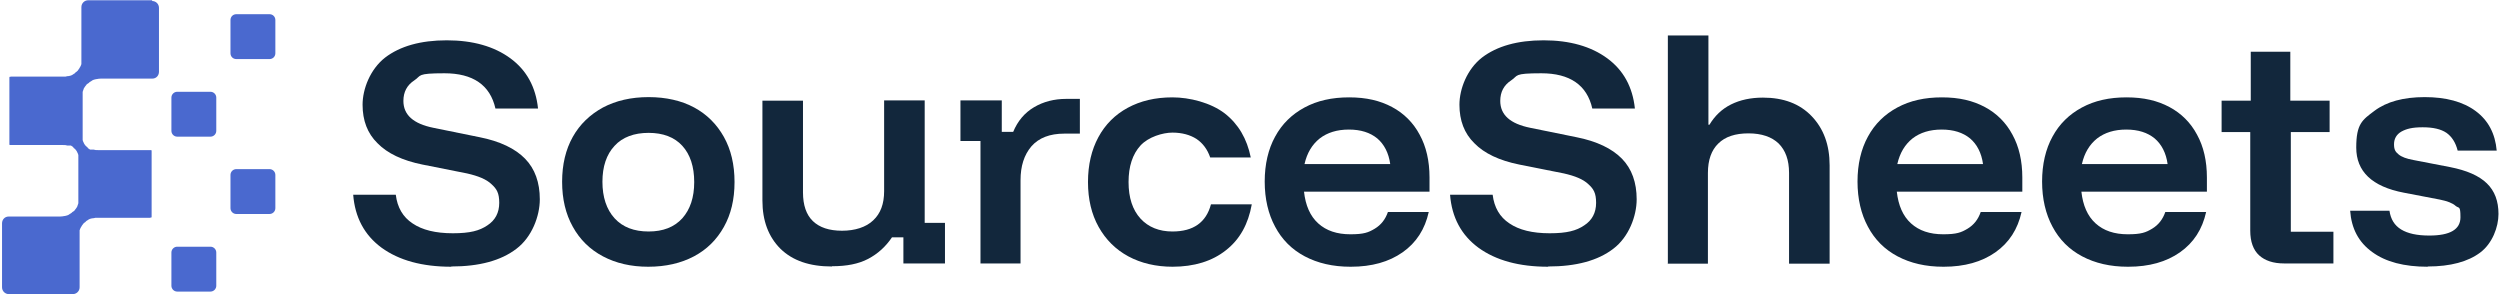 <svg width="986" height="116" viewBox="0 0 986 116" fill="none" xmlns="http://www.w3.org/2000/svg">
<path d="M60.001 0.1H34.801C33.301 0.1 32.101 1.3 32.101 2.8V23V23.2C32.101 23.3 32.101 23.5 32.101 23.6C32.101 23.7 32.101 23.8 32.101 23.9C32.101 23.9 32.101 24.1 32.101 24.2C32.101 24.3 32.101 24.4 32.101 24.5C32.101 24.5 32.101 24.7 32.101 24.8C32.101 24.8 32.101 24.8 32.101 24.9C32.101 24.9 32.101 25.1 32.101 25.2C32.101 25.3 32.101 25.4 32.001 25.5C32.001 25.5 32.001 25.7 31.901 25.8C31.901 25.9 31.801 26.1 31.701 26.2C31.701 26.2 31.701 26.4 31.601 26.4C31.601 26.4 31.601 26.6 31.401 26.7C31.401 26.7 31.401 26.9 31.301 26.9C31.301 26.9 31.301 27 31.201 27.1C31.201 27.2 31.001 27.3 30.901 27.5C30.901 27.5 30.801 27.7 30.701 27.8C30.701 27.8 30.601 28 30.501 28L30.301 28.2C30.301 28.2 30.101 28.4 30.001 28.4C29.901 28.4 29.801 28.6 29.701 28.7C29.701 28.7 29.501 28.8 29.501 28.9C29.501 28.9 29.301 29 29.201 29.1C29.101 29.1 29.001 29.2 28.901 29.3C28.801 29.3 28.701 29.4 28.601 29.5C28.301 29.7 27.901 29.8 27.601 29.9C27.501 29.9 27.401 29.9 27.201 30H27.001C26.601 30 26.301 30.1 25.901 30.2C25.701 30.2 25.501 30.2 25.301 30.2H5.001C5.001 30.2 4.901 30.2 4.801 30.2C4.801 30.2 4.801 30.2 4.701 30.2C4.701 30.2 4.601 30.2 4.501 30.2C4.501 30.2 4.401 30.2 4.301 30.2C4.301 30.2 4.201 30.2 4.101 30.3C4.101 30.3 4.101 30.3 4.001 30.3C4.001 30.3 4.001 30.3 3.901 30.3C3.901 30.3 3.901 30.3 3.801 30.3C3.801 30.3 3.801 30.4 3.701 30.5C3.701 30.5 3.701 30.5 3.701 30.6C3.701 30.6 3.701 30.6 3.701 30.7V30.9V56.1C3.701 56.1 3.701 56.2 3.701 56.3C3.701 56.4 3.701 56.5 3.701 56.5C3.701 56.5 3.701 56.5 3.701 56.6C3.701 56.6 3.701 56.6 3.701 56.7C3.701 56.8 3.701 56.8 3.701 56.9C3.701 56.9 3.701 56.9 3.701 57C3.701 57 3.801 57.2 3.901 57.2C3.901 57.2 4.001 57.2 4.101 57.2C4.101 57.2 4.201 57.2 4.301 57.2C4.301 57.2 4.301 57.2 4.401 57.2C4.401 57.2 4.401 57.2 4.501 57.2H4.701H24.901C25.501 57.2 26.001 57.2 26.601 57.4H26.801C26.801 57.4 26.901 57.4 27.001 57.4C27.001 57.4 27.101 57.4 27.201 57.4C27.201 57.4 27.301 57.4 27.401 57.4C27.401 57.4 27.401 57.4 27.501 57.4C27.501 57.4 27.601 57.4 27.701 57.4C27.701 57.4 27.801 57.4 27.901 57.4C27.901 57.4 28.101 57.4 28.101 57.5C28.201 57.5 28.301 57.6 28.401 57.7C28.501 57.7 28.601 57.8 28.701 57.9C28.701 57.9 28.901 58 28.901 58.1C28.901 58.2 29.101 58.3 29.101 58.4C29.101 58.4 29.301 58.5 29.401 58.6L29.601 58.8L29.801 59C29.801 59 30.001 59.2 30.001 59.3C30.001 59.3 30.101 59.4 30.201 59.5C30.201 59.5 30.201 59.6 30.301 59.7C30.301 59.7 30.301 59.8 30.401 59.9C30.401 59.9 30.401 60 30.501 60.1C30.501 60.2 30.601 60.4 30.701 60.5C30.701 60.6 30.701 60.7 30.801 60.8C30.801 60.9 30.801 61 30.901 61.1C30.901 61.1 30.901 61.3 30.901 61.4C30.901 61.4 30.901 61.5 30.901 61.6C30.901 61.6 30.901 61.6 30.901 61.7C30.901 61.7 30.901 61.7 30.901 61.8C30.901 61.8 30.901 62 30.901 62.1C30.901 62.1 30.901 62.1 30.901 62.2C30.901 62.2 30.901 62.2 30.901 62.3C30.901 62.3 30.901 62.3 30.901 62.4C30.901 62.4 30.901 62.6 30.901 62.7C30.901 62.7 30.901 62.9 30.901 63V78.2V78.4C30.901 78.5 30.901 78.7 30.901 78.8C30.901 78.9 30.901 79 30.901 79.2C30.901 79.3 30.901 79.4 30.901 79.5C30.901 79.6 30.901 79.7 30.901 79.8C30.901 79.9 30.901 80 30.901 80.1C30.901 80.2 30.901 80.3 30.801 80.4C30.801 80.5 30.801 80.6 30.701 80.7C30.701 80.8 30.701 80.9 30.601 81C30.601 81 30.601 81.2 30.501 81.3C30.501 81.3 30.501 81.5 30.401 81.6C30.401 81.6 30.301 81.8 30.201 81.9C30.201 81.9 30.101 82.1 30.001 82.2C29.901 82.4 29.701 82.6 29.601 82.7C29.601 82.7 29.501 82.9 29.401 83C29.401 83 29.301 83.2 29.201 83.2C29.201 83.2 29.001 83.4 28.901 83.4C28.901 83.4 28.701 83.6 28.601 83.6C28.501 83.6 28.401 83.8 28.301 83.9C28.301 83.9 28.101 84 28.001 84.1C28.001 84.1 27.801 84.2 27.701 84.3C27.601 84.3 27.501 84.4 27.401 84.5C27.301 84.5 27.201 84.6 27.101 84.7C26.901 84.8 26.701 84.9 26.401 85C26.301 85 26.201 85 26.001 85.1C25.901 85.1 25.801 85.1 25.601 85.2H25.401C24.901 85.3 24.301 85.4 23.701 85.4H3.401C1.901 85.4 0.801 86.6 0.801 88.1V113.3C0.801 114.8 2.001 116 3.501 116H28.701C30.201 116 31.401 114.8 31.401 113.3V93.1V92.9C31.401 92.8 31.401 92.6 31.401 92.5C31.401 92.4 31.401 92.3 31.401 92.2C31.401 92.2 31.401 92 31.401 91.9C31.401 91.8 31.401 91.7 31.401 91.6C31.401 91.6 31.401 91.4 31.401 91.3C31.401 91.3 31.401 91.3 31.401 91.2C31.401 91.2 31.401 91 31.401 90.9C31.401 90.8 31.401 90.7 31.501 90.6C31.501 90.6 31.501 90.4 31.601 90.3C31.601 90.2 31.701 90 31.801 89.9C31.801 89.9 31.801 89.7 31.901 89.7C31.901 89.7 31.901 89.5 32.101 89.4C32.101 89.4 32.101 89.2 32.201 89.2C32.201 89.2 32.201 89.1 32.301 89C32.301 88.9 32.501 88.8 32.601 88.6C32.601 88.6 32.701 88.4 32.801 88.3C32.801 88.3 32.901 88.1 33.001 88.1L33.201 87.9C33.201 87.9 33.401 87.7 33.501 87.7C33.601 87.7 33.701 87.5 33.801 87.4C33.801 87.4 34.001 87.3 34.001 87.2C34.001 87.2 34.201 87.1 34.301 87C34.401 87 34.501 86.9 34.601 86.8C34.701 86.8 34.801 86.7 34.901 86.6C35.201 86.4 35.601 86.3 35.901 86.2C36.001 86.2 36.101 86.2 36.301 86.1H36.501C36.901 86.1 37.201 86 37.601 85.9C37.801 85.9 38.001 85.9 38.201 85.9H58.501C58.501 85.9 58.601 85.9 58.701 85.9C58.701 85.9 58.701 85.9 58.801 85.9C58.801 85.9 58.901 85.9 59.001 85.9C59.001 85.9 59.101 85.9 59.201 85.9C59.201 85.9 59.301 85.9 59.401 85.8C59.401 85.8 59.401 85.8 59.501 85.8C59.501 85.8 59.501 85.8 59.601 85.8C59.601 85.8 59.601 85.8 59.701 85.8C59.701 85.8 59.701 85.7 59.801 85.6C59.801 85.6 59.801 85.6 59.801 85.5C59.801 85.5 59.801 85.5 59.801 85.4V85.2V60.1V59.9C59.801 59.9 59.801 59.9 59.801 59.8C59.801 59.8 59.801 59.8 59.801 59.7C59.801 59.6 59.801 59.6 59.801 59.5C59.801 59.5 59.801 59.5 59.801 59.4C59.801 59.4 59.701 59.2 59.601 59.2C59.601 59.2 59.501 59.2 59.401 59.2C59.401 59.2 59.301 59.2 59.201 59.2C59.201 59.2 59.201 59.2 59.101 59.2C59.101 59.2 59.101 59.2 59.001 59.2H58.801H38.601C38.001 59.2 37.501 59.2 36.901 59H36.701C36.701 59 36.601 59 36.501 59C36.501 59 36.401 59 36.301 59C36.301 59 36.201 59 36.101 59C36.101 59 36.101 59 36.001 59H35.801C35.801 59 35.701 59 35.601 59C35.601 59 35.401 59 35.401 58.9C35.301 58.9 35.201 58.8 35.101 58.7C35.001 58.7 34.901 58.6 34.801 58.5C34.801 58.5 34.601 58.4 34.601 58.3C34.601 58.2 34.401 58.1 34.401 58C34.401 58 34.201 57.9 34.101 57.8L33.901 57.6L33.701 57.4C33.701 57.4 33.501 57.2 33.501 57.1C33.501 57.1 33.401 57 33.301 56.9C33.301 56.9 33.301 56.8 33.201 56.7C33.201 56.7 33.201 56.6 33.101 56.5C33.101 56.5 33.101 56.4 33.001 56.3C33.001 56.2 32.901 56 32.801 55.9C32.801 55.8 32.801 55.7 32.701 55.6C32.701 55.5 32.701 55.4 32.601 55.3C32.601 55.3 32.601 55.1 32.601 55C32.601 55 32.601 54.9 32.601 54.8C32.601 54.8 32.601 54.8 32.601 54.7C32.601 54.7 32.601 54.7 32.601 54.6C32.601 54.6 32.601 54.4 32.601 54.3V54.2C32.601 54.2 32.601 54.2 32.601 54.1C32.601 54.1 32.601 54.1 32.601 54C32.601 54 32.601 53.8 32.601 53.7V53.5V38.2V38C32.601 37.9 32.601 37.7 32.601 37.6C32.601 37.5 32.601 37.4 32.601 37.2C32.601 37.1 32.601 37 32.601 36.9C32.601 36.8 32.601 36.7 32.601 36.6C32.601 36.5 32.601 36.4 32.601 36.3C32.601 36.2 32.601 36.1 32.701 36C32.701 35.9 32.701 35.8 32.801 35.7C32.801 35.6 32.801 35.5 32.901 35.4C32.901 35.4 32.901 35.2 33.001 35.1C33.001 35.1 33.001 34.9 33.101 34.8C33.101 34.8 33.201 34.6 33.301 34.5C33.301 34.5 33.401 34.3 33.501 34.2C33.601 34 33.801 33.8 33.901 33.7C33.901 33.7 34.001 33.5 34.101 33.4C34.101 33.4 34.201 33.2 34.301 33.2C34.301 33.2 34.501 33 34.601 33C34.601 33 34.801 32.8 34.901 32.8C35.001 32.8 35.101 32.6 35.201 32.5C35.201 32.5 35.401 32.4 35.501 32.3C35.501 32.3 35.701 32.2 35.801 32.1C35.901 32.1 36.001 32 36.101 31.9C36.201 31.9 36.301 31.8 36.401 31.7C36.601 31.6 36.801 31.5 37.101 31.4C37.201 31.4 37.301 31.4 37.501 31.3C37.601 31.3 37.701 31.3 37.901 31.2H38.101C38.601 31.1 39.201 31 39.801 31H60.101C61.601 31 62.701 29.8 62.701 28.3V3.1C62.701 1.6 61.501 0.4 60.001 0.4V0.1Z" fill="#4A69CF"/>
<path d="M83.002 97.299H69.902C68.631 97.299 67.602 98.329 67.602 99.599V112.699C67.602 113.969 68.631 114.999 69.902 114.999H83.002C84.272 114.999 85.302 113.969 85.302 112.699V99.599C85.302 98.329 84.272 97.299 83.002 97.299Z" fill="#4A69CF"/>
<path d="M93.202 5.6H106.302C107.602 5.6 108.602 6.6 108.602 7.9V21C108.602 22.3 107.602 23.3 106.302 23.3H93.202C91.902 23.3 90.902 22.3 90.902 21V7.9C90.902 6.6 91.902 5.6 93.202 5.6Z" fill="#4A69CF"/>
<path d="M83.002 36.199H69.902C68.631 36.199 67.602 37.229 67.602 38.499V51.599C67.602 52.87 68.631 53.899 69.902 53.899H83.002C84.272 53.899 85.302 52.87 85.302 51.599V38.499C85.302 37.229 84.272 36.199 83.002 36.199Z" fill="#4A69CF"/>
<path d="M106.302 66.699H93.202C91.932 66.699 90.902 67.729 90.902 68.999V82.099C90.902 83.37 91.932 84.399 93.202 84.399H106.302C107.573 84.399 108.602 83.37 108.602 82.099V68.999C108.602 67.729 107.573 66.699 106.302 66.699Z" fill="#4A69CF"/>
<path d="M178.001 105.2C166.501 105.2 157.401 102.7 150.501 97.7C143.701 92.7 140.001 85.7 139.301 76.8H156.101C156.701 81.8 158.901 85.6 162.701 88.1C166.501 90.7 171.801 92 178.601 92C185.401 92 189.101 91 192.201 88.9C195.301 86.9 196.901 83.9 196.901 80C196.901 76.1 195.901 74.5 193.801 72.6C191.801 70.7 188.601 69.4 184.201 68.4L166.601 64.9C158.701 63.3 152.801 60.5 148.901 56.5C144.901 52.6 143.001 47.5 143.001 41.3C143.001 35.1 146.001 27.3 151.901 22.7C157.801 18.2 165.901 15.9 176.201 15.9C186.501 15.9 194.901 18.3 201.301 23C207.701 27.7 211.301 34.3 212.201 42.8H195.401C193.301 33.5 186.501 28.9 175.301 28.9C164.101 28.9 166.301 29.8 163.401 31.7C160.501 33.6 159.101 36.3 159.101 39.8C159.101 45.3 163.001 48.8 170.901 50.4L189.101 54.1C197.201 55.7 203.201 58.6 207.101 62.6C211.001 66.6 212.901 72 212.901 78.6C212.901 85.2 209.801 93.5 203.701 98.1C197.601 102.8 189.001 105.1 178.001 105.1V105.2Z" fill="#12273C"/>
<path d="M255.699 105.201C248.799 105.201 242.899 103.801 237.799 101.101C232.699 98.401 228.699 94.501 225.899 89.401C223.099 84.401 221.699 78.501 221.699 71.701C221.699 64.901 223.099 59.001 225.899 54.001C228.699 49.001 232.699 45.201 237.799 42.401C242.899 39.701 248.899 38.301 255.799 38.301C262.699 38.301 268.799 39.701 273.799 42.401C278.799 45.101 282.699 49.001 285.499 54.001C288.299 59.001 289.699 64.901 289.699 71.801C289.699 78.701 288.299 84.501 285.499 89.501C282.699 94.501 278.799 98.401 273.699 101.101C268.599 103.801 262.599 105.201 255.599 105.201H255.699ZM255.799 91.301C261.499 91.301 265.899 89.601 269.099 86.101C272.199 82.601 273.799 77.901 273.799 71.801C273.799 65.701 272.199 60.901 269.099 57.501C265.999 54.101 261.499 52.401 255.799 52.401C250.099 52.401 245.499 54.101 242.399 57.501C239.199 60.901 237.599 65.701 237.599 71.701C237.599 77.701 239.199 82.601 242.399 86.101C245.599 89.601 250.099 91.301 255.799 91.301Z" fill="#12273C"/>
<path d="M328.099 105.1C319.299 105.1 312.599 102.8 307.799 98.1C303.099 93.4 300.699 87.1 300.699 79.1V39.7H316.699V75.9C316.699 80.9 317.999 84.7 320.599 87.2C323.199 89.7 326.999 91 332.099 91C337.199 91 341.599 89.6 344.399 86.9C347.299 84.2 348.699 80.4 348.699 75.4V39.6H364.699V87.9H372.699V103.9H356.299V93.6H351.799C349.299 97.3 346.199 100.1 342.399 102.1C338.599 104.1 333.899 105 328.199 105L328.099 105.1Z" fill="#12273C"/>
<path d="M386.701 103.9V55.6H378.801V39.6H395.101V52H399.601C401.401 47.7 404.101 44.5 407.801 42.3C411.501 40.1 415.801 39 420.501 39H425.901V52.7H419.801C414.001 52.7 409.701 54.4 406.801 57.7C403.901 61.1 402.501 65.5 402.501 71.1V103.9H386.801H386.701Z" fill="#12273C"/>
<path d="M462.502 105.2C455.902 105.2 450.002 103.8 445.002 101.1C440.002 98.4 436.102 94.5 433.302 89.5C430.502 84.5 429.102 78.6 429.102 71.8C429.102 65 430.502 59.1 433.202 54.1C435.902 49.1 439.802 45.2 444.802 42.5C449.802 39.8 455.602 38.4 462.402 38.4C469.202 38.4 477.502 40.5 483.002 44.7C488.402 48.9 491.802 54.7 493.302 62.1H477.302C476.202 58.9 474.402 56.5 471.902 54.8C469.402 53.2 466.202 52.3 462.402 52.3C458.602 52.3 452.902 54 449.802 57.4C446.702 60.8 445.102 65.6 445.102 71.8C445.102 78 446.702 82.8 449.802 86.2C452.902 89.6 457.202 91.3 462.402 91.3C470.702 91.3 475.702 87.7 477.602 80.6H493.702C492.302 88.4 489.002 94.4 483.502 98.7C478.102 103 471.002 105.2 462.402 105.2H462.502Z" fill="#12273C"/>
<path d="M532.601 105.2C525.701 105.2 519.701 103.8 514.601 101.1C509.501 98.4 505.601 94.5 502.901 89.4C500.201 84.4 498.801 78.4 498.801 71.6C498.801 64.8 500.201 58.8 502.901 53.9C505.601 48.9 509.501 45.1 514.501 42.4C519.501 39.7 525.301 38.4 532.101 38.4C538.901 38.4 544.301 39.7 549.001 42.2C553.701 44.7 557.401 48.4 559.901 53.1C562.501 57.8 563.801 63.5 563.801 70V75.6H514.301C514.901 81 516.701 85.2 519.901 88.1C523.101 91 527.301 92.4 532.601 92.4C537.901 92.4 539.701 91.7 542.201 90.2C544.701 88.7 546.401 86.5 547.401 83.6H563.501C562.001 90.4 558.601 95.7 553.201 99.5C547.801 103.3 541.001 105.2 532.801 105.2H532.601ZM514.501 64.7H548.301C547.701 60.3 545.901 56.9 543.201 54.6C540.401 52.3 536.701 51.1 532.001 51.1C527.301 51.1 523.501 52.3 520.501 54.6C517.501 57 515.501 60.3 514.501 64.7Z" fill="#12273C"/>
<path d="M610.602 105.2C599.102 105.2 590.002 102.7 583.102 97.7C576.302 92.7 572.602 85.7 571.902 76.8H588.702C589.302 81.8 591.502 85.6 595.302 88.1C599.102 90.7 604.402 92 611.202 92C618.002 92 621.702 91 624.802 88.9C627.902 86.9 629.502 83.9 629.502 80C629.502 76.1 628.502 74.5 626.402 72.6C624.402 70.7 621.202 69.4 616.802 68.4L599.202 64.9C591.302 63.3 585.402 60.5 581.502 56.5C577.502 52.6 575.602 47.5 575.602 41.3C575.602 35.1 578.602 27.3 584.502 22.7C590.402 18.2 598.502 15.9 608.802 15.9C619.102 15.9 627.502 18.3 633.902 23C640.302 27.7 643.902 34.3 644.802 42.8H628.002C625.902 33.5 619.102 28.9 607.902 28.9C596.702 28.9 598.902 29.8 596.002 31.7C593.102 33.6 591.702 36.3 591.702 39.8C591.702 45.3 595.602 48.8 603.502 50.4L621.702 54.1C629.802 55.7 635.802 58.6 639.702 62.6C643.602 66.6 645.502 72 645.502 78.6C645.502 85.2 642.402 93.5 636.302 98.1C630.202 102.8 621.602 105.1 610.602 105.1V105.2Z" fill="#12273C"/>
<path d="M657.802 103.9V14H673.802V49.2H674.202C676.302 45.7 679.102 43 682.702 41.2C686.302 39.4 690.502 38.5 695.302 38.5C703.402 38.5 709.802 40.9 714.502 45.8C719.202 50.7 721.602 57.1 721.602 65.2V104H705.602V68.2C705.602 63.1 704.202 59.3 701.502 56.6C698.802 54 694.802 52.6 689.602 52.6C684.402 52.6 680.402 53.9 677.702 56.6C675.002 59.2 673.602 63.1 673.602 68.2V104H657.602L657.802 103.9Z" fill="#12273C"/>
<path d="M766.402 105.2C759.502 105.2 753.502 103.8 748.402 101.1C743.302 98.4 739.402 94.5 736.702 89.4C734.002 84.4 732.602 78.4 732.602 71.6C732.602 64.8 734.002 58.8 736.702 53.9C739.402 48.9 743.302 45.1 748.302 42.4C753.302 39.7 759.102 38.4 765.902 38.4C772.702 38.4 778.102 39.7 782.802 42.2C787.502 44.7 791.202 48.4 793.702 53.1C796.302 57.8 797.602 63.5 797.602 70V75.6H748.102C748.702 81 750.502 85.2 753.702 88.1C756.902 91 761.102 92.4 766.402 92.4C771.702 92.4 773.502 91.7 776.002 90.2C778.502 88.7 780.202 86.5 781.202 83.6H797.302C795.802 90.4 792.402 95.7 787.002 99.5C781.602 103.3 774.802 105.2 766.602 105.2H766.402ZM748.302 64.7H782.102C781.502 60.3 779.702 56.9 777.002 54.6C774.202 52.3 770.502 51.1 765.802 51.1C761.102 51.1 757.302 52.3 754.302 54.6C751.302 57 749.302 60.3 748.302 64.7Z" fill="#12273C"/>
<path d="M839.202 105.2C832.302 105.2 826.302 103.8 821.202 101.1C816.102 98.4 812.202 94.5 809.502 89.4C806.802 84.4 805.402 78.4 805.402 71.6C805.402 64.8 806.802 58.8 809.502 53.9C812.202 48.9 816.102 45.1 821.102 42.4C826.102 39.7 831.902 38.4 838.702 38.4C845.502 38.4 850.902 39.7 855.602 42.2C860.302 44.7 864.002 48.4 866.502 53.1C869.102 57.8 870.402 63.5 870.402 70V75.6H820.902C821.502 81 823.302 85.2 826.502 88.1C829.702 91 833.902 92.4 839.202 92.4C844.502 92.4 846.302 91.7 848.802 90.2C851.302 88.7 853.002 86.5 854.002 83.6H870.102C868.602 90.4 865.202 95.7 859.802 99.5C854.402 103.3 847.602 105.2 839.402 105.2H839.202ZM821.102 64.7H854.902C854.302 60.3 852.502 56.9 849.802 54.6C847.002 52.3 843.302 51.1 838.602 51.1C833.902 51.1 830.102 52.3 827.102 54.6C824.102 57 822.102 60.3 821.102 64.7Z" fill="#12273C"/>
<path d="M900.799 103.9C896.599 103.9 893.299 102.8 890.999 100.7C888.699 98.6 887.499 95.3 887.499 91V52.1H876.199V39.7H887.699V20.4H903.299V39.7H918.799V52.1H903.499V91.4H920.299V103.9H900.799Z" fill="#12273C"/>
<path d="M957.502 105.201C948.202 105.201 940.902 103.301 935.602 99.401C930.202 95.501 927.402 90.101 926.902 83.101H942.402C942.902 86.501 944.402 88.901 947.002 90.501C949.602 92.101 953.302 92.901 958.102 92.901C966.302 92.901 970.402 90.501 970.402 85.701C970.402 80.901 969.802 82.301 968.502 81.201C967.302 80.101 965.202 79.301 962.202 78.701L948.102 76.001C935.502 73.601 929.302 67.601 929.302 58.201C929.302 48.801 931.702 47.301 936.502 43.701C941.302 40.101 947.902 38.301 956.302 38.301C964.702 38.301 971.402 40.101 976.402 43.801C981.402 47.501 984.102 52.701 984.702 59.401H969.302C968.502 56.201 967.002 53.901 964.902 52.401C962.702 50.901 959.602 50.201 955.502 50.201C951.402 50.201 949.102 50.801 947.102 51.901C945.202 53.001 944.202 54.701 944.202 56.901C944.202 59.101 944.802 59.901 946.002 60.901C947.202 61.901 949.102 62.601 951.802 63.101L966.302 65.901C972.902 67.201 977.702 69.301 980.802 72.301C983.902 75.301 985.402 79.301 985.402 84.401C985.402 89.501 983.002 96.001 978.202 99.601C973.402 103.201 966.502 105.101 957.502 105.101V105.201Z" fill="#12273C"/>
</svg>
